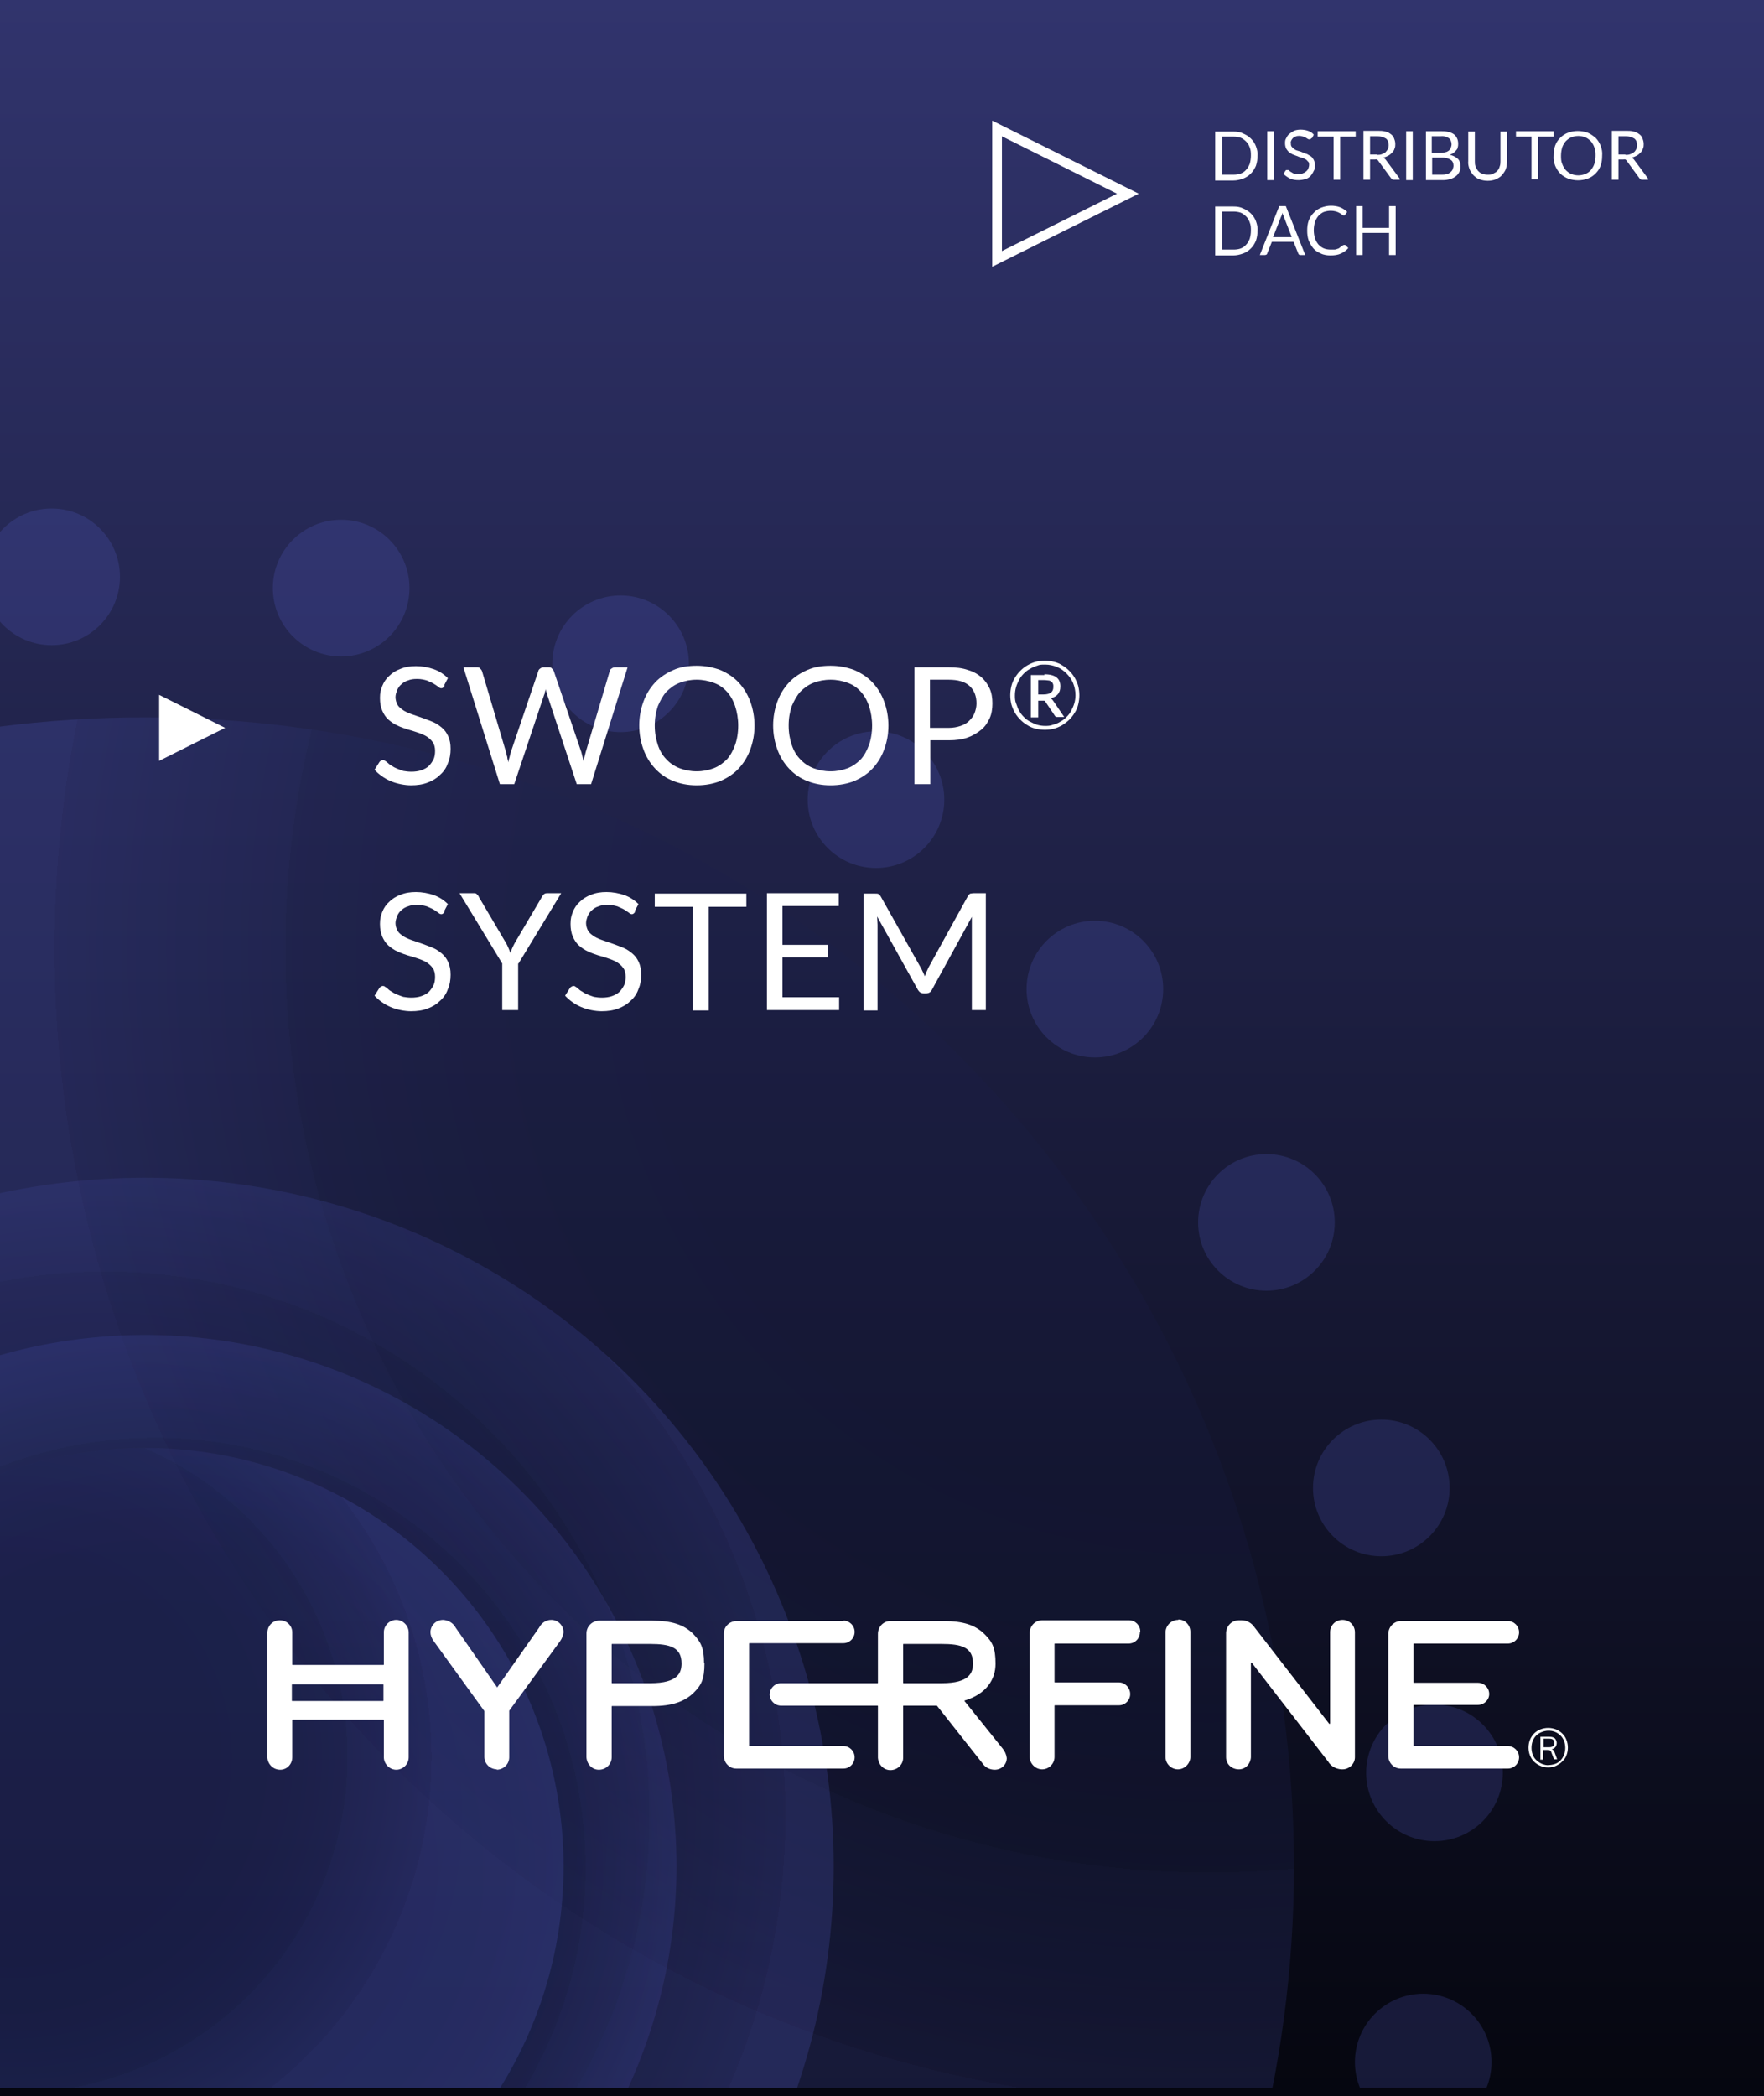 <?xml version="1.0" encoding="UTF-8"?>
<svg xmlns="http://www.w3.org/2000/svg" version="1.1" xmlns:xlink="http://www.w3.org/1999/xlink" viewBox="0 0 454.5 540">
  <rect x="0" y="0" width="454.5" height="540" fill="#808080" stroke="none"/>
  <defs>
    <style>
      .cls-1 {
        fill: url(#radial-gradient-3);
      }

      .cls-1, .cls-2, .cls-3, .cls-4, .cls-5 {
        opacity: .2;
      }

      .cls-1, .cls-2, .cls-6, .cls-4, .cls-5 {
        isolation: isolate;
      }

      .cls-7 {
        fill: #5b64d9;
      }

      .cls-8 {
        fill: #fff;
      }

      .cls-2 {
        fill: url(#radial-gradient);
      }

      .cls-9, .cls-10 {
        fill: none;
      }

      .cls-10 {
        stroke: #fff;
        stroke-miterlimit: 10;
        stroke-width: 2.5px;
      }

      .cls-4 {
        fill: url(#radial-gradient-2);
      }

      .cls-11 {
        fill: url(#linear-gradient);
      }

      .cls-12 {
        clip-path: url(#clippath);
      }

      .cls-5 {
        fill: url(#radial-gradient-4);
      }
    </style>
    <linearGradient id="linear-gradient" x1="-729.9" y1="810.5" x2="-729.9" y2="809.5" gradientTransform="translate(331972.3 437671) scale(454.5 -540)" gradientUnits="userSpaceOnUse">
      <stop offset="0" stop-color="#31346d"/>
      <stop offset="1" stop-color="#05060f"/>
    </linearGradient>
    <clipPath id="clippath">
      <rect class="cls-9" width="454.5" height="537.9"/>
    </clipPath>
    <radialGradient id="radial-gradient" cx="-730.3" cy="810" fx="-730.3" fy="810" r=".5" gradientTransform="translate(466522.3 446738.7) rotate(-4.2) scale(591.9 -591.9)" gradientUnits="userSpaceOnUse">
      <stop offset="0" stop-color="#171e49"/>
      <stop offset=".4" stop-color="#171e4a"/>
      <stop offset=".6" stop-color="#1b2251"/>
      <stop offset=".7" stop-color="#20275d"/>
      <stop offset=".8" stop-color="#28306e"/>
      <stop offset=".8" stop-color="#333a84"/>
      <stop offset=".9" stop-color="#3f489f"/>
      <stop offset="1" stop-color="#4e57bf"/>
      <stop offset="1" stop-color="#5b64d9"/>
    </radialGradient>
    <radialGradient id="radial-gradient-2" cx="-729.4" cy="809.7" fx="-729.4" fy="809.7" r=".5" gradientTransform="translate(258888.5 287829) scale(354.9 -354.9)" gradientUnits="userSpaceOnUse">
      <stop offset="0" stop-color="#171e49"/>
      <stop offset=".4" stop-color="#171e4a"/>
      <stop offset=".6" stop-color="#1b2251"/>
      <stop offset=".7" stop-color="#20275d"/>
      <stop offset=".8" stop-color="#28306e"/>
      <stop offset=".8" stop-color="#333a84"/>
      <stop offset=".9" stop-color="#3f489f"/>
      <stop offset="1" stop-color="#4e57bf"/>
      <stop offset="1" stop-color="#5b64d9"/>
    </radialGradient>
    <radialGradient id="radial-gradient-3" cx="-728.8" cy="809.5" fx="-728.8" fy="809.5" r=".5" gradientTransform="translate(199660.4 222204.5) scale(273.9 -273.9)" gradientUnits="userSpaceOnUse">
      <stop offset="0" stop-color="#171e49"/>
      <stop offset=".4" stop-color="#171e4a"/>
      <stop offset=".6" stop-color="#1b2251"/>
      <stop offset=".7" stop-color="#20275d"/>
      <stop offset=".8" stop-color="#28306e"/>
      <stop offset=".8" stop-color="#333a84"/>
      <stop offset=".9" stop-color="#3f489f"/>
      <stop offset="1" stop-color="#4e57bf"/>
      <stop offset="1" stop-color="#5b64d9"/>
    </radialGradient>
    <radialGradient id="radial-gradient-4" cx="-728.1" cy="809.2" fx="-728.1" fy="809.2" r=".5" gradientTransform="translate(157054.9 174997.7) scale(215.7 -215.7)" gradientUnits="userSpaceOnUse">
      <stop offset="0" stop-color="#171e49"/>
      <stop offset=".4" stop-color="#171e4a"/>
      <stop offset=".6" stop-color="#1b2251"/>
      <stop offset=".7" stop-color="#20275d"/>
      <stop offset=".8" stop-color="#28306e"/>
      <stop offset=".8" stop-color="#333a84"/>
      <stop offset=".9" stop-color="#3f489f"/>
      <stop offset="1" stop-color="#4e57bf"/>
      <stop offset="1" stop-color="#5b64d9"/>
    </radialGradient>
  </defs>
  <!-- Generator: Adobe Illustrator 28.7.1, SVG Export Plug-In . SVG Version: 1.2.0 Build 142)  -->
  <g>
    <g id="Layer_1">
      <g>
        <rect class="cls-11" width="454.5" height="540"/>
        <g class="cls-12">
          <g>
            <circle class="cls-2" cx="37.4" cy="480.8" r="296"/>
            <circle class="cls-4" cx="37.4" cy="480.8" r="177.4"/>
            <circle class="cls-1" cx="37.4" cy="480.8" r="136.9"/>
            <g class="cls-3">
              <circle class="cls-7" cx="61.5" cy="812.9" r="17.6"/>
              <circle class="cls-7" cx="-13" cy="810" r="17.6"/>
              <circle class="cls-7" cx="-85" cy="790.5" r="17.6"/>
              <circle class="cls-7" cx="-150.8" cy="755.5" r="17.6"/>
              <circle class="cls-7" cx="-207.3" cy="706.7" r="17.6"/>
              <circle class="cls-7" cx="-251.4" cy="646.6" r="17.6"/>
              <circle class="cls-7" cx="-281.1" cy="578.2" r="17.6"/>
              <circle class="cls-7" cx="-294.7" cy="504.9" r="17.6"/>
              <circle class="cls-7" cx="-291.8" cy="430.3" r="17.6"/>
              <circle class="cls-7" cx="-272.3" cy="358.3" r="17.6"/>
              <circle class="cls-7" cx="-237.3" cy="292.5" r="17.6"/>
              <circle class="cls-7" cx="-188.5" cy="236.1" r="17.6"/>
              <circle class="cls-7" cx="-128.4" cy="191.9" r="17.6"/>
              <circle class="cls-7" cx="-60" cy="162.3" r="17.6"/>
              <circle class="cls-7" cx="13.3" cy="148.6" r="17.6"/>
              <circle class="cls-7" cx="87.9" cy="151.5" r="17.6"/>
              <circle class="cls-7" cx="159.9" cy="171" r="17.6"/>
              <circle class="cls-7" cx="225.7" cy="206" r="17.6"/>
              <circle class="cls-7" cx="282.1" cy="254.8" r="17.6"/>
              <circle class="cls-7" cx="326.3" cy="314.9" r="17.6"/>
              <circle class="cls-7" cx="355.9" cy="383.3" r="17.6"/>
              <circle class="cls-7" cx="369.6" cy="456.7" r="17.6"/>
              <circle class="cls-7" cx="366.7" cy="531.2" r="17.6"/>
              <circle class="cls-7" cx="347.2" cy="603.2" r="17.6"/>
              <circle class="cls-7" cx="312.2" cy="669" r="17.6"/>
              <circle class="cls-7" cx="263.4" cy="725.4" r="17.6"/>
              <circle class="cls-7" cx="203.3" cy="769.6" r="17.6"/>
              <circle class="cls-7" cx="134.9" cy="799.3" r="17.6"/>
            </g>
            <circle class="cls-5" cx="37.4" cy="480.8" r="107.8"/>
          </g>
        </g>
        <g class="cls-6">
          <g class="cls-6">
            <path class="cls-8" d="M114.6,176.6c-.1.2-.3.4-.4.5-.1.1-.3.2-.5.2s-.5-.1-.8-.4c-.3-.2-.7-.5-1.2-.8s-1.1-.5-1.7-.8c-.7-.2-1.5-.4-2.5-.4s-1.7.1-2.4.4c-.7.2-1.3.6-1.7,1-.5.4-.8.9-1.1,1.5-.2.6-.4,1.2-.4,1.8s.2,1.5.6,2.1,1,1,1.6,1.4c.7.4,1.4.7,2.3,1,.9.3,1.7.6,2.6.9.9.3,1.8.7,2.6,1,.9.4,1.6.9,2.3,1.5.7.6,1.2,1.3,1.6,2.2.4.9.6,1.9.6,3.2s-.2,2.6-.7,3.7c-.4,1.2-1.1,2.2-2,3-.9.9-1.9,1.5-3.2,2-1.3.5-2.7.7-4.3.7s-3.7-.4-5.3-1.1-3-1.7-4.1-2.9l1.2-1.9c.1-.2.2-.3.4-.4.2-.1.3-.2.5-.2s.4,0,.6.2c.2.1.5.3.8.6s.6.5,1,.7c.4.3.8.5,1.3.7.5.2,1,.4,1.6.6.6.1,1.3.2,2.1.2s1.8-.1,2.6-.4c.8-.3,1.4-.6,1.9-1.1.5-.5.9-1.1,1.2-1.7s.4-1.4.4-2.2-.2-1.7-.6-2.2c-.4-.6-1-1.1-1.6-1.5-.7-.4-1.4-.7-2.3-1-.9-.3-1.8-.6-2.6-.8-.9-.3-1.8-.6-2.6-1-.9-.4-1.6-.9-2.3-1.5s-1.2-1.4-1.6-2.3c-.4-.9-.6-2-.6-3.3s.2-2.1.6-3.1c.4-1,1-1.9,1.8-2.6.8-.8,1.8-1.4,2.9-1.8,1.2-.5,2.5-.7,4-.7s3.2.3,4.6.8c1.4.5,2.6,1.3,3.6,2.3l-1,1.9Z"/>
            <path class="cls-8" d="M161.7,171.9l-9.4,30.1h-3.7l-7.6-23c0-.2-.1-.5-.2-.7s-.1-.5-.2-.8c0,.3-.1.5-.2.8,0,.3-.1.5-.2.7l-7.7,23h-3.7l-9.4-30.1h3.4c.4,0,.7,0,.9.3.2.2.4.4.5.7l6.2,20.9c0,.4.2.8.3,1.2,0,.4.2.9.3,1.4,0-.5.2-1,.3-1.4.1-.4.2-.8.3-1.2l7.1-20.9c0-.2.2-.5.5-.7s.5-.3.9-.3h1.2c.4,0,.7,0,.9.3.2.2.4.4.5.7l7.1,20.9c.1.4.2.8.3,1.2s.2.9.3,1.3c0-.5.1-.9.2-1.3s.2-.8.3-1.2l6.2-20.9c0-.3.2-.5.5-.7s.5-.3.9-.3h3.2Z"/>
            <path class="cls-8" d="M194.4,186.9c0,2.3-.4,4.3-1.1,6.2-.7,1.9-1.7,3.5-3,4.9-1.3,1.4-2.9,2.4-4.7,3.2-1.8.7-3.8,1.1-6.1,1.1s-4.2-.4-6-1.1-3.4-1.8-4.7-3.2c-1.3-1.4-2.3-3-3-4.9s-1.1-4-1.1-6.2.4-4.3,1.1-6.2,1.7-3.5,3-4.9c1.3-1.4,2.9-2.4,4.7-3.2s3.8-1.1,6-1.1,4.2.4,6.1,1.1c1.8.8,3.4,1.8,4.7,3.2,1.3,1.4,2.3,3,3,4.9.7,1.9,1.1,4,1.1,6.2ZM190.2,186.9c0-1.8-.3-3.5-.8-5-.5-1.5-1.2-2.7-2.1-3.7-.9-1-2-1.8-3.4-2.3s-2.8-.8-4.4-.8-3.1.3-4.4.8c-1.3.5-2.4,1.3-3.4,2.3-.9,1-1.6,2.3-2.2,3.7-.5,1.5-.8,3.1-.8,5s.3,3.5.8,5c.5,1.5,1.2,2.7,2.2,3.7.9,1,2.1,1.8,3.4,2.3,1.3.5,2.8.8,4.4.8s3.1-.3,4.4-.8,2.4-1.3,3.4-2.3c.9-1,1.6-2.3,2.1-3.7s.8-3.1.8-5Z"/>
            <path class="cls-8" d="M228.9,186.9c0,2.3-.4,4.3-1.1,6.2s-1.7,3.5-3,4.9c-1.3,1.4-2.9,2.4-4.7,3.2-1.8.7-3.8,1.1-6.1,1.1s-4.2-.4-6-1.1-3.4-1.8-4.7-3.2c-1.3-1.4-2.3-3-3-4.9s-1.1-4-1.1-6.2.4-4.3,1.1-6.2,1.7-3.5,3-4.9c1.3-1.4,2.9-2.4,4.7-3.2s3.8-1.1,6-1.1,4.2.4,6.1,1.1c1.8.8,3.4,1.8,4.7,3.2,1.3,1.4,2.3,3,3,4.9s1.1,4,1.1,6.2ZM224.7,186.9c0-1.8-.3-3.5-.8-5-.5-1.5-1.2-2.7-2.1-3.7-.9-1-2-1.8-3.4-2.3s-2.8-.8-4.4-.8-3.1.3-4.4.8c-1.3.5-2.4,1.3-3.4,2.3-.9,1-1.6,2.3-2.2,3.7-.5,1.5-.8,3.1-.8,5s.3,3.5.8,5c.5,1.5,1.2,2.7,2.2,3.7.9,1,2.1,1.8,3.4,2.3,1.3.5,2.8.8,4.4.8s3.1-.3,4.4-.8,2.4-1.3,3.4-2.3c.9-1,1.6-2.3,2.1-3.7s.8-3.1.8-5Z"/>
          </g>
          <g class="cls-6">
            <path class="cls-8" d="M244.4,171.9c1.9,0,3.6.2,5,.7,1.4.4,2.6,1.1,3.5,1.9.9.8,1.6,1.8,2.1,2.9.5,1.1.7,2.4.7,3.8s-.2,2.7-.7,3.8-1.2,2.2-2.2,3-2.1,1.5-3.5,2c-1.4.5-3,.7-4.8.7h-4.8v11.3h-4.1v-30.1h8.9ZM244.4,187.5c1.2,0,2.2-.2,3.1-.5.9-.3,1.6-.7,2.2-1.3.6-.6,1.1-1.2,1.4-2,.3-.8.5-1.6.5-2.5,0-1.9-.6-3.4-1.8-4.5-1.2-1.1-3-1.6-5.4-1.6h-4.8v12.4h4.8Z"/>
          </g>
          <g class="cls-6">
            <path class="cls-8" d="M269.2,170.2c.8,0,1.6.1,2.4.3.8.2,1.5.5,2.1.9.7.4,1.3.9,1.8,1.4.5.5,1,1.1,1.4,1.8.4.7.7,1.4.9,2.1.2.8.3,1.6.3,2.4s-.1,1.6-.3,2.4c-.2.8-.5,1.5-.9,2.1-.4.7-.9,1.3-1.4,1.8-.5.5-1.2,1-1.8,1.4-.7.4-1.4.7-2.1.9-.8.2-1.6.3-2.4.3s-1.6-.1-2.4-.3c-.8-.2-1.5-.5-2.1-.9-.7-.4-1.3-.9-1.8-1.4s-1-1.1-1.4-1.8-.7-1.4-.9-2.1c-.2-.8-.3-1.6-.3-2.4s.1-1.6.3-2.4c.2-.8.5-1.5.9-2.1.4-.7.9-1.3,1.4-1.8s1.1-1,1.8-1.4c.7-.4,1.4-.7,2.1-.9.8-.2,1.6-.3,2.4-.3ZM269.2,187c.7,0,1.4,0,2.1-.3.7-.2,1.3-.4,1.9-.8.6-.3,1.1-.7,1.6-1.2.5-.5.9-1,1.2-1.6s.6-1.2.8-1.9.3-1.4.3-2.1c0-1.1-.2-2.1-.6-3.1-.4-1-1-1.8-1.7-2.5s-1.5-1.3-2.5-1.7-2-.6-3-.6-1.4,0-2.1.3c-.7.2-1.3.5-1.8.8-.6.3-1.1.7-1.6,1.2-.5.5-.9,1-1.2,1.6-.3.6-.6,1.2-.8,1.9-.2.7-.3,1.4-.3,2.1s0,1.4.3,2.1.4,1.3.8,1.9c.3.6.7,1.1,1.2,1.6.5.5,1,.9,1.6,1.2.6.3,1.2.6,1.8.8.7.2,1.4.3,2.1.3ZM269.1,173.7c1.4,0,2.5.3,3.1.8.7.5,1,1.3,1,2.3s-.2,1.4-.6,2c-.4.5-1.1.9-1.9,1.1.1,0,.3.2.4.3.1.1.2.3.3.4l2.8,4.1h-1.8c-.3,0-.5-.1-.6-.3l-2.5-3.7c0-.1-.2-.2-.3-.2-.1,0-.3,0-.5,0h-1v4.3h-1.9v-10.9h3.5ZM268.9,178.9c.9,0,1.5-.2,1.9-.5.4-.3.6-.8.6-1.4s0-.6-.1-.8c0-.2-.2-.4-.4-.6-.2-.1-.4-.3-.7-.3-.3,0-.6-.1-1.1-.1h-1.6v3.7h1.4Z"/>
          </g>
          <g class="cls-6">
            <path class="cls-8" d="M114.6,234.8c-.1.2-.3.4-.4.5-.1.1-.3.2-.5.2s-.5-.1-.8-.4c-.3-.2-.7-.5-1.2-.8s-1.1-.5-1.7-.8c-.7-.2-1.5-.4-2.5-.4s-1.7.1-2.4.4c-.7.2-1.3.6-1.7,1-.5.4-.8.9-1.1,1.5-.2.6-.4,1.2-.4,1.8s.2,1.5.6,2.1,1,1,1.6,1.4c.7.4,1.4.7,2.3,1,.9.3,1.7.6,2.6.9.9.3,1.8.7,2.6,1,.9.4,1.6.9,2.3,1.5.7.6,1.2,1.3,1.6,2.2.4.9.6,1.9.6,3.2s-.2,2.6-.7,3.7c-.4,1.2-1.1,2.2-2,3-.9.9-1.9,1.5-3.2,2-1.3.5-2.7.7-4.3.7s-3.7-.4-5.3-1.1-3-1.7-4.1-2.9l1.2-1.9c.1-.2.2-.3.4-.4.2-.1.3-.2.5-.2s.4,0,.6.2c.2.1.5.3.8.6s.6.5,1,.7c.4.3.8.5,1.3.7.5.2,1,.4,1.6.6.6.1,1.3.2,2.1.2s1.8-.1,2.6-.4c.8-.3,1.4-.6,1.9-1.1.5-.5.9-1.1,1.2-1.7s.4-1.4.4-2.2-.2-1.7-.6-2.2c-.4-.6-1-1.1-1.6-1.5-.7-.4-1.4-.7-2.3-1-.9-.3-1.8-.6-2.6-.8-.9-.3-1.8-.6-2.6-1-.9-.4-1.6-.9-2.3-1.5s-1.2-1.4-1.6-2.3c-.4-.9-.6-2-.6-3.3s.2-2.1.6-3.1c.4-1,1-1.9,1.8-2.6.8-.8,1.8-1.4,2.9-1.8,1.2-.5,2.5-.7,4-.7s3.2.3,4.6.8c1.4.5,2.6,1.3,3.6,2.3l-1,1.9Z"/>
            <path class="cls-8" d="M133.5,248.2v12h-4.1v-12l-11-18.1h3.6c.4,0,.7,0,.9.3.2.2.4.4.5.7l6.9,11.7c.3.5.5.9.7,1.4s.4.9.5,1.3c.2-.4.3-.9.5-1.3.2-.4.4-.9.7-1.4l6.9-11.7c.1-.2.3-.5.5-.7s.5-.3.9-.3h3.6l-11,18.1Z"/>
            <path class="cls-8" d="M163.7,234.8c-.1.2-.3.4-.4.5-.1.1-.3.2-.5.2s-.5-.1-.8-.4c-.3-.2-.7-.5-1.2-.8s-1.1-.5-1.7-.8c-.7-.2-1.5-.4-2.5-.4s-1.7.1-2.4.4c-.7.2-1.3.6-1.7,1-.5.4-.8.9-1.1,1.5-.2.6-.4,1.2-.4,1.8s.2,1.5.6,2.1,1,1,1.6,1.4c.7.4,1.4.7,2.3,1,.9.3,1.7.6,2.6.9.9.3,1.8.7,2.6,1,.9.4,1.6.9,2.3,1.5.7.6,1.2,1.3,1.6,2.2.4.9.6,1.9.6,3.2s-.2,2.6-.7,3.7c-.4,1.2-1.1,2.2-2,3-.9.9-1.9,1.5-3.2,2-1.3.5-2.7.7-4.3.7s-3.7-.4-5.3-1.1-3-1.7-4.1-2.9l1.2-1.9c.1-.2.2-.3.4-.4.2-.1.3-.2.5-.2s.4,0,.6.2c.2.1.5.3.8.6s.6.5,1,.7c.4.3.8.5,1.3.7.5.2,1,.4,1.6.6.6.1,1.3.2,2.1.2s1.8-.1,2.6-.4c.8-.3,1.4-.6,1.9-1.1.5-.5.9-1.1,1.2-1.7s.4-1.4.4-2.2-.2-1.7-.6-2.2c-.4-.6-1-1.1-1.6-1.5-.7-.4-1.4-.7-2.3-1-.9-.3-1.8-.6-2.6-.8-.9-.3-1.8-.6-2.6-1-.9-.4-1.6-.9-2.3-1.5s-1.2-1.4-1.6-2.3c-.4-.9-.6-2-.6-3.3s.2-2.1.6-3.1c.4-1,1-1.9,1.8-2.6.8-.8,1.8-1.4,2.9-1.8,1.2-.5,2.5-.7,4-.7s3.2.3,4.6.8c1.4.5,2.6,1.3,3.6,2.3l-1,1.9Z"/>
            <path class="cls-8" d="M192.3,233.6h-9.7v26.7h-4.1v-26.7h-9.8v-3.4h23.6v3.4Z"/>
            <path class="cls-8" d="M216.2,256.9v3.3h-18.6v-30.1h18.5v3.3h-14.5v10h11.7v3.2h-11.7v10.3h14.5Z"/>
            <path class="cls-8" d="M254,230.1v30.1h-3.6v-22.1c0-.3,0-.6,0-.9,0-.3,0-.7,0-1l-10.3,18.8c-.3.6-.8.9-1.5.9h-.6c-.7,0-1.1-.3-1.5-.9l-10.5-18.9c0,.7.1,1.4.1,2.1v22.1h-3.6v-30.1h3c.4,0,.6,0,.8.1.2,0,.4.3.6.6l10.4,18.5c.2.3.3.7.5,1,.2.4.3.7.5,1.1.1-.4.3-.8.4-1.1.2-.4.3-.7.5-1.1l10.2-18.5c.2-.3.4-.5.6-.6.2,0,.5-.1.9-.1h3Z"/>
          </g>
        </g>
        <path class="cls-8" d="M293.7,420.5c0,1.6-1.3,2.9-2.9,2.9h-19c0,0-.1,0-.1.1v9.8c0,0,0,.1.1.1h16.5c1.6,0,2.9,1.4,2.9,3,0,1.6-1.3,2.9-2.9,2.9h-16.5c0,0-.1,0-.1.1v13.2c0,1.8-1.5,3.2-3.2,3.2s-3.2-1.5-3.2-3.2v-31.9c0-1.8,1.4-3.3,3.2-3.3,0,0,0,0,0,0h22.4c1.6,0,2.9,1.3,2.9,2.9ZM217.4,417.6h-27.6c-1.8,0-3.3,1.4-3.3,3.2,0,0,0,0,0,0v31.5c0,1.8,1.4,3.3,3.2,3.3,0,0,0,0,0,0h27.6c1.6,0,2.9-1.3,2.9-2.9,0-1.6-1.3-2.9-2.9-2.9h-24.2c0,0-.1,0-.1-.1v-26.3c0,0,0-.1.1-.1h24.2c1.6,0,2.9-1.3,2.9-2.9,0-1.6-1.3-2.9-2.9-2.9ZM226.2,452.7v-13.2c0,0,0-.1-.1-.1,0,0,0,0,0,0h-24.8c-1.6,0-2.9-1.2-3-2.8,0-1.6,1.2-2.9,2.8-3,0,0,.1,0,.2,0h24.8c0,0,.1,0,.1-.1h0v-12.6c0-1.8,1.4-3.3,3.2-3.3,0,0,0,0,0,0h13.7c5,0,8.2,1,10.6,3.4,2,2,2.8,3.5,2.8,7.6s-2.4,7.8-8,9.5c0,0,0,0,0,0,0,0,0,0,0,.1l9.8,12.2c.6.7,1,1.6,1.1,2.5,0,1.7-1.4,3-3.1,3-1.3,0-2.5-.6-3.2-1.7l-11.7-14.8s0,0-.1,0h-8.5c0,0-.1,0-.1.1,0,0,0,0,0,0v13.3c0,1.8-1.5,3.2-3.3,3.2-1.7,0-3.1-1.4-3.2-3.2h0ZM232.7,433.5c0,0,0,.1.1.1h9.9c7.1,0,8-2.7,8-5.1,0-4.2-3.1-5-8.1-5h-9.8c0,0-.1,0-.1.1v9.9ZM303.6,417.3c-1.8,0-3.2,1.4-3.3,3.1,0,0,0,0,0,0v32.2c0,1.8,1.5,3.2,3.2,3.2s3.2-1.5,3.2-3.2v-32.2c0-1.8-1.4-3.2-3.1-3.2,0,0,0,0,0,0ZM342.6,444c0,0,0,.1,0,.1,0,0-.1,0-.1,0l-19.2-24.8c-.8-1.2-2-1.9-3.4-1.9h-.7c-1.8,0-3.2,1.4-3.3,3.2,0,0,0,0,0,0v32.1c0,1.8,1.5,3.1,3.3,3.1,1.7,0,3-1.4,3.1-3.1v-24.3c0,0,0-.1.1-.1,0,0,0,0,.1,0l19.7,25.5c.7,1.2,2,1.9,3.4,2h.3c1.7,0,3.2-1.4,3.2-3.1,0,0,0,0,0,0v-32.2c0-1.8-1.4-3.2-3.2-3.2s-3.2,1.4-3.2,3.2v23.5ZM388.6,417.6h-27.6c-1.8,0-3.2,1.4-3.3,3.2,0,0,0,0,0,0v31.5c0,1.8,1.4,3.3,3.2,3.3,0,0,0,0,0,0h27.6c1.6,0,2.9-1.3,2.9-2.9,0-1.6-1.3-2.9-2.9-2.9h-24.2c0,0-.1,0-.1-.1h0s0-10.4,0-10.4c0,0,0-.1.1-.1h16.5c1.6,0,2.9-1.3,2.9-2.8,0-1.6-1.3-2.9-2.9-2.9h-16.5c0,0-.1,0-.1-.1h0s0-9.9,0-9.9c0,0,0-.1.1-.1h24.2c1.6,0,2.9-1.3,2.9-2.9,0-1.6-1.3-2.9-2.9-2.9ZM181.5,428.5c0,4.1-.8,5.6-2.8,7.6-2.4,2.3-5.6,3.4-10.6,3.4h-10.4c0,0-.1,0-.1.1v13.1c0,1.8-1.5,3.2-3.3,3.2-1.7,0-3.1-1.4-3.2-3.2v-31.9c0-1.8,1.4-3.2,3.2-3.3,0,0,0,0,0,0h13.7c5,0,8.2,1,10.6,3.4,1.9,2,2.8,3.5,2.8,7.6ZM175.6,428.5c0-4.2-3.1-5-8.1-5h-9.8c0,0-.1,0-.1.1v9.9c0,0,0,.1.1.1h9.9c7.1,0,8-2.7,8-5.1h0ZM127.9,455.9c1.8,0,3.3-1.4,3.3-3.2v-12s0,0,0,0l13.1-17.9c.5-.7.8-1.5.9-2.3,0-1.7-1.3-3.1-3-3.2,0,0-.1,0-.2,0-1.3,0-2.5.8-3.1,2l-10.8,15.4s0,0,0,0h0s0,0,0,0l-10.7-15.4c-.6-1.2-1.9-1.9-3.2-2-1.8,0-3.2,1.3-3.3,3.1,0,.8.3,1.6.8,2.3l13.1,18.1s0,0,0,0v11.8c0,1.8,1.5,3.2,3.3,3.2ZM105.3,452.7c0,1.8-1.5,3.2-3.2,3.2s-3.2-1.5-3.2-3.2v-9.6c0,0,0-.1-.1-.1h-23.4c0,0-.1,0-.1.1v9.6c0,1.8-1.4,3.2-3.1,3.2,0,0,0,0,0,0-1.8,0-3.2-1.4-3.3-3.1,0,0,0,0,0,0v-32.2c0-1.8,1.4-3.2,3.2-3.2,0,0,0,0,0,0,1.8,0,3.2,1.4,3.2,3.1,0,0,0,0,0,0v8.3c0,0,0,.1.1.1h23.4c0,0,.1,0,.1-.1v-8.3c0-1.8,1.5-3.2,3.2-3.2s3.2,1.5,3.2,3.2v32.2ZM98.8,434c0,0,0-.1-.1-.1,0,0,0,0,0,0h-23.4c0,0-.1,0-.1.1v4.1c0,0,0,.1.1.1h23.4c0,0,.1,0,.1-.1v-4.1ZM398.9,455.3c-.7,0-1.4-.1-2-.4-1.2-.5-2.2-1.4-2.7-2.7-.5-1.3-.5-2.7,0-4,.5-1.2,1.4-2.2,2.7-2.7,1.3-.5,2.7-.5,4,0,1.2.5,2.2,1.4,2.7,2.7.5,1.3.5,2.7,0,4-.2.6-.6,1.1-1.1,1.6-.5.5-1,.8-1.6,1.1-.6.3-1.3.4-2,.4h0ZM398.9,454.7c.6,0,1.2-.1,1.8-.3,1.1-.4,1.9-1.3,2.3-2.4.4-1.1.4-2.4,0-3.5-.2-.5-.5-1-.9-1.4-1.3-1.3-3.2-1.6-4.9-.9-.5.2-1,.5-1.4.9-.4.4-.7.9-.9,1.4-.4,1.1-.4,2.4,0,3.5.4,1.1,1.3,1.9,2.4,2.4.6.2,1.2.4,1.8.3h0ZM396.9,453.2v-5.8h2.3c.5,0,1,.1,1.4.4.3.3.5.8.5,1.2,0,.8-.5,1.5-1.3,1.6.3.1.6.4.7.7l.7,1.9h-.8l-.7-1.8c0-.2-.2-.4-.4-.5-.2,0-.4-.1-.7-.1h-1v2.5h-.8ZM397.7,450.1h1.5c.8,0,1.3-.4,1.3-1.1s-.4-1.1-1.3-1.1h-1.5v2.1Z"/>
        <g>
          <path class="cls-8" d="M324,40.1c0,.9-.1,1.7-.4,2.6-.3.7-.7,1.4-1.3,2-.6.6-1.2,1-2,1.3-.8.3-1.7.5-2.5.5h-4.7v-12.6h4.7c.9,0,1.7.1,2.5.5.7.3,1.4.7,2,1.3.6.6,1,1.2,1.3,2,.3.8.5,1.7.4,2.6M322.3,40.1c0-.7,0-1.4-.3-2.1-.2-.6-.5-1.1-.9-1.5-.4-.4-.9-.8-1.4-1-.6-.2-1.2-.3-1.8-.3h-3v9.8h3c.6,0,1.3-.1,1.8-.3.5-.2,1-.5,1.4-1,.4-.4.7-1,.9-1.5.2-.7.3-1.4.3-2.1"/>
          <rect class="cls-8" x="326.5" y="33.8" width="1.7" height="12.6"/>
          <path class="cls-8" d="M337.8,35.7c0,0-.1.1-.2.2,0,0-.1,0-.2,0-.1,0-.3,0-.4-.1-.1,0-.3-.2-.5-.3-.2-.1-.5-.2-.7-.3-.3-.1-.7-.2-1-.2-.3,0-.7,0-1,.2-.3,0-.5.2-.7.4-.2.2-.3.4-.4.6-.1.2-.2.5-.1.8,0,.3,0,.6.3.9.2.2.4.4.7.6.3.2.6.3,1,.4.4.1.7.2,1.1.4.4.1.7.3,1.1.4.3.2.7.4,1,.6.3.2.5.6.7.9.2.4.3.9.3,1.3,0,.5,0,1.1-.3,1.5-.2.5-.5.9-.8,1.3-.4.4-.8.7-1.3.8-.6.2-1.2.3-1.8.3-.8,0-1.5-.1-2.2-.4-.6-.3-1.2-.7-1.7-1.2l.5-.8c0,0,.1-.1.2-.2,0,0,.1,0,.2,0,0,0,.2,0,.3,0,.1,0,.2.1.3.2s.3.2.4.3c.2.1.4.2.5.3.2.1.5.2.7.2.3,0,.6,0,.9,0,.4,0,.7,0,1.1-.2.3-.1.6-.3.8-.5.2-.2.4-.4.5-.7.1-.3.2-.6.2-.9,0-.3,0-.7-.3-.9-.2-.2-.4-.5-.7-.6-.3-.2-.6-.3-1-.4-.4-.1-.7-.2-1.1-.4-.4-.1-.7-.3-1.1-.4-.4-.2-.7-.4-1-.6-.3-.3-.5-.6-.7-.9-.2-.4-.3-.9-.3-1.4,0-.4,0-.9.3-1.3.2-.4.4-.8.8-1.1.4-.3.8-.6,1.2-.8.5-.2,1.1-.3,1.7-.3.7,0,1.3.1,1.9.3.6.2,1.1.5,1.5,1l-.4.8Z"/>
          <path class="cls-8" d="M349.4,35.2h-4.1v11.1h-1.7v-11.1h-4.1v-1.4h9.8v1.4Z"/>
          <path class="cls-8" d="M360.6,46.3h-1.5c-.3,0-.5-.1-.7-.4l-3.3-4.5c0-.1-.2-.2-.3-.3-.2,0-.3-.1-.5,0h-1.3v5.2h-1.7v-12.6h3.6c.7,0,1.4,0,2.1.2.5.1,1,.4,1.4.7.4.3.7.7.8,1.1.2.5.3.9.3,1.4,0,.4,0,.8-.2,1.2-.1.4-.3.7-.6,1-.3.3-.6.6-1,.8-.4.2-.8.4-1.3.5.2.1.4.3.6.5l3.7,5ZM354.8,39.9c.4,0,.9,0,1.3-.2.3-.1.7-.3.9-.5.2-.2.4-.5.6-.8.1-.3.2-.7.2-1,0-.7-.2-1.3-.7-1.7-.7-.4-1.4-.6-2.2-.6h-1.9v4.7h1.8Z"/>
          <rect class="cls-8" x="362.3" y="33.8" width="1.7" height="12.6"/>
          <path class="cls-8" d="M371.2,33.8c.7,0,1.3,0,2,.2.5.1,1,.3,1.4.6.4.3.6.6.8,1,.2.4.3.9.3,1.4,0,.3,0,.6-.1.9,0,.3-.2.6-.4.8-.2.3-.5.5-.7.7-.3.2-.7.4-1,.5.8.1,1.5.5,2.1,1,.5.5.7,1.2.7,1.9,0,.5,0,1-.3,1.5-.2.4-.5.8-.9,1.1-.4.3-.9.6-1.4.7-.6.2-1.2.3-1.9.3h-4.4v-12.6h4ZM368.9,35.1v4.3h2.2c.4,0,.8,0,1.3-.2.3,0,.6-.2.9-.4.2-.2.4-.4.5-.7.1-.3.2-.6.2-.9,0-.6-.2-1.2-.7-1.6-.6-.4-1.3-.6-2.1-.5h-2.3ZM371.6,45c.4,0,.8,0,1.3-.2.3,0,.6-.3.9-.5.2-.2.4-.4.5-.7.1-.3.2-.6.2-.9,0-.6-.2-1.2-.7-1.5-.6-.4-1.3-.6-2.1-.6h-2.7v4.4h2.7Z"/>
          <path class="cls-8" d="M383.4,45c.5,0,1,0,1.4-.3.4-.2.8-.4,1-.7.3-.3.5-.7.6-1.1.2-.5.2-1,.2-1.4v-7.6h1.7v7.6c0,.7-.1,1.4-.3,2-.2.6-.6,1.1-1,1.6-.4.5-1,.8-1.6,1.1-1.3.5-2.8.5-4.2,0-.6-.2-1.1-.6-1.6-1.1-.4-.5-.8-1-1-1.6-.2-.6-.4-1.3-.3-2v-7.6h1.7v7.6c0,.5,0,1,.2,1.4.1.4.4.8.6,1.1.3.3.6.6,1,.7.4.2.9.3,1.4.3"/>
          <path class="cls-8" d="M400.3,35.2h-4v11h-1.7v-11h-4v-1.4h9.7v1.4Z"/>
          <path class="cls-8" d="M412.8,40.1c0,.9-.1,1.8-.4,2.6-.3.8-.7,1.4-1.3,2-.6.6-1.2,1-2,1.3-1.6.6-3.4.6-5.1,0-.7-.3-1.4-.7-2-1.3-.6-.6-1-1.3-1.3-2-.3-.8-.5-1.7-.4-2.6,0-.9.1-1.8.4-2.6.3-.8.7-1.4,1.3-2,.6-.6,1.2-1,2-1.3,1.6-.6,3.4-.6,5.1,0,.7.3,1.4.8,2,1.3.6.6,1,1.3,1.3,2,.3.8.5,1.7.4,2.6M411.1,40.1c0-.7,0-1.4-.3-2.1-.2-.6-.5-1.1-.9-1.6-.4-.4-.9-.8-1.4-1-1.2-.5-2.5-.5-3.7,0-.5.2-1,.6-1.4,1-.4.5-.7,1-.9,1.6-.2.7-.3,1.4-.3,2.1,0,.7,0,1.4.3,2.1.2.6.5,1.1.9,1.6.4.4.9.8,1.4,1,1.2.5,2.5.5,3.7,0,.5-.2,1-.5,1.4-1,.4-.5.7-1,.9-1.6.2-.7.3-1.4.3-2.1"/>
          <path class="cls-8" d="M424.6,46.3h-1.5c-.3,0-.5-.1-.7-.4l-3.3-4.5c0-.1-.2-.2-.3-.3-.2,0-.3-.1-.5,0h-1.3v5.2h-1.7v-12.6h3.6c.7,0,1.4,0,2.1.2.5.1,1,.4,1.4.7.4.3.7.7.8,1.1.2.5.3.9.3,1.4,0,.4,0,.8-.2,1.2-.1.4-.3.7-.6,1-.3.3-.6.6-1,.8-.4.2-.8.4-1.3.5.2.1.4.3.6.5l3.7,5ZM418.8,39.9c.4,0,.9,0,1.3-.2.3-.1.7-.3.9-.5.3-.2.4-.5.6-.8.1-.3.2-.7.2-1,0-.7-.2-1.3-.7-1.7-.7-.4-1.4-.6-2.2-.6h-1.9v4.7h1.8Z"/>
          <path class="cls-8" d="M324,59.4c0,.9-.1,1.7-.4,2.6-.3.7-.7,1.4-1.3,2-.6.6-1.2,1-2,1.3-.8.3-1.7.5-2.5.5h-4.7v-12.6h4.7c.9,0,1.7.1,2.5.5.7.3,1.4.7,2,1.3.6.6,1,1.2,1.3,2,.3.8.5,1.7.4,2.6M322.3,59.4c0-.7,0-1.4-.3-2.1-.2-.6-.5-1.1-.9-1.5-.4-.4-.9-.8-1.4-1-.6-.2-1.2-.3-1.8-.3h-3v9.8h3c.6,0,1.3-.1,1.8-.3.5-.2,1-.5,1.4-1,.4-.4.7-1,.9-1.5.2-.7.3-1.4.3-2.1"/>
          <path class="cls-8" d="M336.4,65.7h-1.3c-.1,0-.3,0-.4-.1,0,0-.2-.2-.2-.3l-1.2-3h-5.6l-1.2,3c0,.1-.1.2-.2.3-.1,0-.2.1-.4.1h-1.3l5-12.6h1.7l5,12.6ZM332.8,61l-2-5.1c0-.2-.1-.3-.2-.5s-.1-.4-.2-.6c0,.4-.2.8-.4,1.2l-2,5.1h4.7Z"/>
          <path class="cls-8" d="M346.5,63.1c0,0,.2,0,.2.1l.7.7c-.5.6-1.2,1.1-1.9,1.4-.8.4-1.7.5-2.7.5-.8,0-1.7-.1-2.5-.5-.7-.3-1.4-.7-1.9-1.3-.5-.6-.9-1.3-1.2-2-.3-.8-.4-1.7-.4-2.6,0-.9.1-1.8.4-2.6.3-.8.7-1.4,1.3-2,.5-.6,1.2-1,1.9-1.3.8-.3,1.6-.5,2.5-.5.8,0,1.6.1,2.4.4.7.3,1.3.7,1.8,1.2l-.6.8c0,0,0,.1-.1.1,0,0-.1,0-.2,0-.1,0-.3,0-.4-.2-.2-.1-.4-.3-.6-.4-.7-.4-1.5-.6-2.3-.6-.6,0-1.2.1-1.8.3-.5.2-1,.6-1.4,1-.4.5-.7,1-.9,1.6-.2.7-.3,1.4-.3,2.1,0,.7.1,1.4.3,2.1.2.6.5,1.1.9,1.6.4.4.9.8,1.4,1,.5.2,1.1.3,1.7.3.3,0,.7,0,1,0,.3,0,.6-.1.8-.2.2,0,.5-.2.7-.4.2-.2.4-.3.7-.5,0,0,.2-.1.3-.1"/>
          <path class="cls-8" d="M359.6,53.1v12.6h-1.7v-5.7h-6.8v5.7h-1.7v-12.6h1.7v5.6h6.8v-5.6h1.7Z"/>
          <path class="cls-10" d="M256.9,66.7v-33.6l33.7,16.8-33.7,16.8Z"/>
        </g>
        <path class="cls-8" d="M41,196v-17l17,8.5-17,8.5Z"/>
      </g>
    </g>
  </g>
</svg>